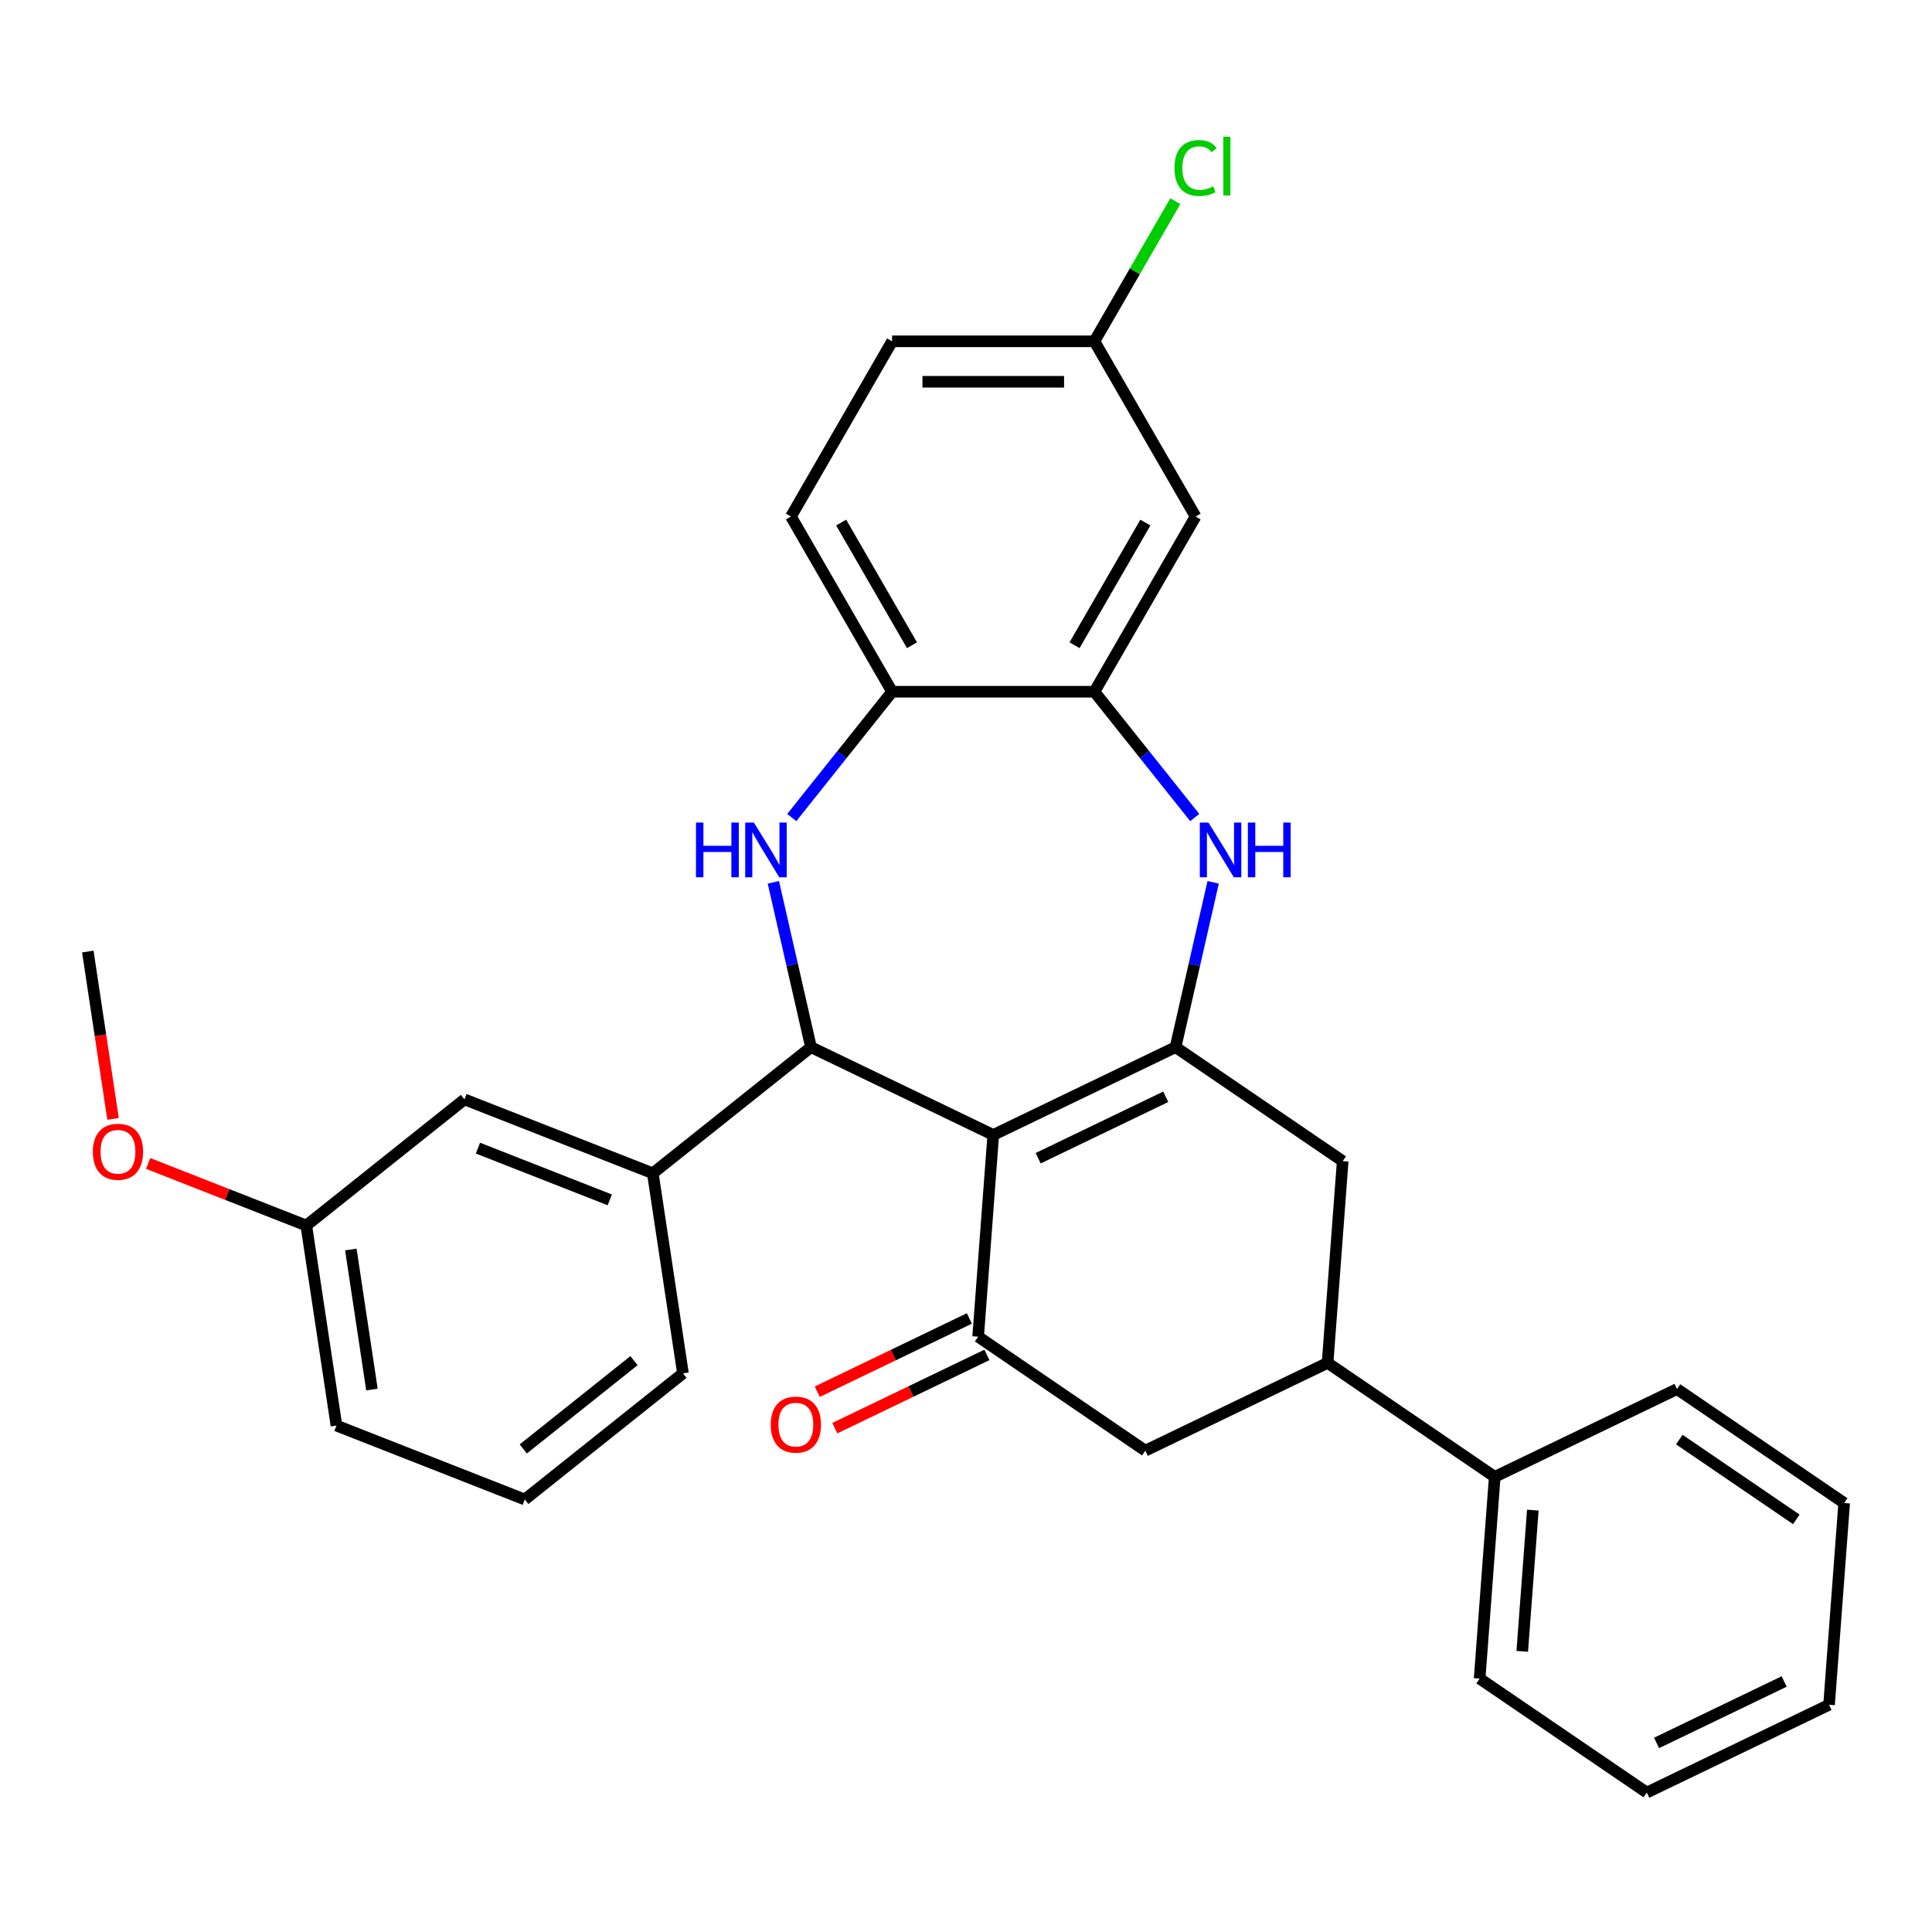 <?xml version='1.0' encoding='iso-8859-1'?>
<svg version='1.1' baseProfile='full'
              xmlns='http://www.w3.org/2000/svg'
                      xmlns:rdkit='http://www.rdkit.org/xml'
                      xmlns:xlink='http://www.w3.org/1999/xlink'
                  xml:space='preserve'
width='1000px' height='1000px' viewBox='0 0 1000 1000'>
<!-- END OF HEADER -->
<rect style='opacity:1.0;fill:#FFFFFF;stroke:none' width='1000' height='1000' x='0' y='0'> </rect>
<path class='bond-0' d='M 514.111,587.44 L 608.458,542.005' style='fill:none;fill-rule:evenodd;stroke:#000000;stroke-width:6px;stroke-linecap:butt;stroke-linejoin:miter;stroke-opacity:1' />
<path class='bond-0' d='M 537.35,599.494 L 603.393,567.69' style='fill:none;fill-rule:evenodd;stroke:#000000;stroke-width:6px;stroke-linecap:butt;stroke-linejoin:miter;stroke-opacity:1' />
<path class='bond-1' d='M 514.111,587.44 L 419.763,542.005' style='fill:none;fill-rule:evenodd;stroke:#000000;stroke-width:6px;stroke-linecap:butt;stroke-linejoin:miter;stroke-opacity:1' />
<path class='bond-3' d='M 514.111,587.44 L 506.285,691.865' style='fill:none;fill-rule:evenodd;stroke:#000000;stroke-width:6px;stroke-linecap:butt;stroke-linejoin:miter;stroke-opacity:1' />
<path class='bond-4' d='M 608.458,542.005 L 618.194,499.348' style='fill:none;fill-rule:evenodd;stroke:#000000;stroke-width:6px;stroke-linecap:butt;stroke-linejoin:miter;stroke-opacity:1' />
<path class='bond-4' d='M 618.194,499.348 L 627.93,456.691' style='fill:none;fill-rule:evenodd;stroke:#0000FF;stroke-width:6px;stroke-linecap:butt;stroke-linejoin:miter;stroke-opacity:1' />
<path class='bond-8' d='M 608.458,542.005 L 694.98,600.995' style='fill:none;fill-rule:evenodd;stroke:#000000;stroke-width:6px;stroke-linecap:butt;stroke-linejoin:miter;stroke-opacity:1' />
<path class='bond-2' d='M 419.763,542.005 L 410.027,499.348' style='fill:none;fill-rule:evenodd;stroke:#000000;stroke-width:6px;stroke-linecap:butt;stroke-linejoin:miter;stroke-opacity:1' />
<path class='bond-2' d='M 410.027,499.348 L 400.291,456.691' style='fill:none;fill-rule:evenodd;stroke:#0000FF;stroke-width:6px;stroke-linecap:butt;stroke-linejoin:miter;stroke-opacity:1' />
<path class='bond-7' d='M 419.763,542.005 L 337.892,607.295' style='fill:none;fill-rule:evenodd;stroke:#000000;stroke-width:6px;stroke-linecap:butt;stroke-linejoin:miter;stroke-opacity:1' />
<path class='bond-6' d='M 409.819,423.162 L 435.785,390.602' style='fill:none;fill-rule:evenodd;stroke:#0000FF;stroke-width:6px;stroke-linecap:butt;stroke-linejoin:miter;stroke-opacity:1' />
<path class='bond-6' d='M 435.785,390.602 L 461.752,358.041' style='fill:none;fill-rule:evenodd;stroke:#000000;stroke-width:6px;stroke-linecap:butt;stroke-linejoin:miter;stroke-opacity:1' />
<path class='bond-10' d='M 506.285,691.865 L 592.807,750.855' style='fill:none;fill-rule:evenodd;stroke:#000000;stroke-width:6px;stroke-linecap:butt;stroke-linejoin:miter;stroke-opacity:1' />
<path class='bond-12' d='M 501.741,682.43 L 462.377,701.388' style='fill:none;fill-rule:evenodd;stroke:#000000;stroke-width:6px;stroke-linecap:butt;stroke-linejoin:miter;stroke-opacity:1' />
<path class='bond-12' d='M 462.377,701.388 L 423.012,720.345' style='fill:none;fill-rule:evenodd;stroke:#FF0000;stroke-width:6px;stroke-linecap:butt;stroke-linejoin:miter;stroke-opacity:1' />
<path class='bond-12' d='M 510.829,701.3 L 471.464,720.257' style='fill:none;fill-rule:evenodd;stroke:#000000;stroke-width:6px;stroke-linecap:butt;stroke-linejoin:miter;stroke-opacity:1' />
<path class='bond-12' d='M 471.464,720.257 L 432.099,739.214' style='fill:none;fill-rule:evenodd;stroke:#FF0000;stroke-width:6px;stroke-linecap:butt;stroke-linejoin:miter;stroke-opacity:1' />
<path class='bond-5' d='M 618.402,423.162 L 592.436,390.602' style='fill:none;fill-rule:evenodd;stroke:#0000FF;stroke-width:6px;stroke-linecap:butt;stroke-linejoin:miter;stroke-opacity:1' />
<path class='bond-5' d='M 592.436,390.602 L 566.469,358.041' style='fill:none;fill-rule:evenodd;stroke:#000000;stroke-width:6px;stroke-linecap:butt;stroke-linejoin:miter;stroke-opacity:1' />
<path class='bond-11' d='M 566.469,358.041 L 618.828,267.353' style='fill:none;fill-rule:evenodd;stroke:#000000;stroke-width:6px;stroke-linecap:butt;stroke-linejoin:miter;stroke-opacity:1' />
<path class='bond-11' d='M 556.186,333.966 L 592.837,270.484' style='fill:none;fill-rule:evenodd;stroke:#000000;stroke-width:6px;stroke-linecap:butt;stroke-linejoin:miter;stroke-opacity:1' />
<path class='bond-31' d='M 566.469,358.041 L 461.752,358.041' style='fill:none;fill-rule:evenodd;stroke:#000000;stroke-width:6px;stroke-linecap:butt;stroke-linejoin:miter;stroke-opacity:1' />
<path class='bond-15' d='M 461.752,358.041 L 409.393,267.353' style='fill:none;fill-rule:evenodd;stroke:#000000;stroke-width:6px;stroke-linecap:butt;stroke-linejoin:miter;stroke-opacity:1' />
<path class='bond-15' d='M 472.036,333.966 L 435.384,270.484' style='fill:none;fill-rule:evenodd;stroke:#000000;stroke-width:6px;stroke-linecap:butt;stroke-linejoin:miter;stroke-opacity:1' />
<path class='bond-13' d='M 337.892,607.295 L 240.413,569.038' style='fill:none;fill-rule:evenodd;stroke:#000000;stroke-width:6px;stroke-linecap:butt;stroke-linejoin:miter;stroke-opacity:1' />
<path class='bond-13' d='M 315.618,621.053 L 247.383,594.272' style='fill:none;fill-rule:evenodd;stroke:#000000;stroke-width:6px;stroke-linecap:butt;stroke-linejoin:miter;stroke-opacity:1' />
<path class='bond-20' d='M 337.892,607.295 L 353.499,710.844' style='fill:none;fill-rule:evenodd;stroke:#000000;stroke-width:6px;stroke-linecap:butt;stroke-linejoin:miter;stroke-opacity:1' />
<path class='bond-30' d='M 694.98,600.995 L 687.154,705.419' style='fill:none;fill-rule:evenodd;stroke:#000000;stroke-width:6px;stroke-linecap:butt;stroke-linejoin:miter;stroke-opacity:1' />
<path class='bond-9' d='M 687.154,705.419 L 592.807,750.855' style='fill:none;fill-rule:evenodd;stroke:#000000;stroke-width:6px;stroke-linecap:butt;stroke-linejoin:miter;stroke-opacity:1' />
<path class='bond-14' d='M 687.154,705.419 L 773.676,764.409' style='fill:none;fill-rule:evenodd;stroke:#000000;stroke-width:6px;stroke-linecap:butt;stroke-linejoin:miter;stroke-opacity:1' />
<path class='bond-16' d='M 618.828,267.353 L 566.469,176.665' style='fill:none;fill-rule:evenodd;stroke:#000000;stroke-width:6px;stroke-linecap:butt;stroke-linejoin:miter;stroke-opacity:1' />
<path class='bond-17' d='M 240.413,569.038 L 158.541,634.328' style='fill:none;fill-rule:evenodd;stroke:#000000;stroke-width:6px;stroke-linecap:butt;stroke-linejoin:miter;stroke-opacity:1' />
<path class='bond-23' d='M 773.676,764.409 L 765.851,868.834' style='fill:none;fill-rule:evenodd;stroke:#000000;stroke-width:6px;stroke-linecap:butt;stroke-linejoin:miter;stroke-opacity:1' />
<path class='bond-23' d='M 793.387,781.638 L 787.909,854.735' style='fill:none;fill-rule:evenodd;stroke:#000000;stroke-width:6px;stroke-linecap:butt;stroke-linejoin:miter;stroke-opacity:1' />
<path class='bond-24' d='M 773.676,764.409 L 868.024,718.974' style='fill:none;fill-rule:evenodd;stroke:#000000;stroke-width:6px;stroke-linecap:butt;stroke-linejoin:miter;stroke-opacity:1' />
<path class='bond-18' d='M 409.393,267.353 L 461.752,176.665' style='fill:none;fill-rule:evenodd;stroke:#000000;stroke-width:6px;stroke-linecap:butt;stroke-linejoin:miter;stroke-opacity:1' />
<path class='bond-19' d='M 566.469,176.665 L 587.407,140.399' style='fill:none;fill-rule:evenodd;stroke:#000000;stroke-width:6px;stroke-linecap:butt;stroke-linejoin:miter;stroke-opacity:1' />
<path class='bond-19' d='M 587.407,140.399 L 608.345,104.134' style='fill:none;fill-rule:evenodd;stroke:#00CC00;stroke-width:6px;stroke-linecap:butt;stroke-linejoin:miter;stroke-opacity:1' />
<path class='bond-33' d='M 566.469,176.665 L 461.752,176.665' style='fill:none;fill-rule:evenodd;stroke:#000000;stroke-width:6px;stroke-linecap:butt;stroke-linejoin:miter;stroke-opacity:1' />
<path class='bond-33' d='M 550.762,197.608 L 477.459,197.608' style='fill:none;fill-rule:evenodd;stroke:#000000;stroke-width:6px;stroke-linecap:butt;stroke-linejoin:miter;stroke-opacity:1' />
<path class='bond-21' d='M 158.541,634.328 L 117.61,618.264' style='fill:none;fill-rule:evenodd;stroke:#000000;stroke-width:6px;stroke-linecap:butt;stroke-linejoin:miter;stroke-opacity:1' />
<path class='bond-21' d='M 117.61,618.264 L 76.68,602.2' style='fill:none;fill-rule:evenodd;stroke:#FF0000;stroke-width:6px;stroke-linecap:butt;stroke-linejoin:miter;stroke-opacity:1' />
<path class='bond-32' d='M 158.541,634.328 L 174.148,737.876' style='fill:none;fill-rule:evenodd;stroke:#000000;stroke-width:6px;stroke-linecap:butt;stroke-linejoin:miter;stroke-opacity:1' />
<path class='bond-32' d='M 181.592,646.739 L 192.517,719.223' style='fill:none;fill-rule:evenodd;stroke:#000000;stroke-width:6px;stroke-linecap:butt;stroke-linejoin:miter;stroke-opacity:1' />
<path class='bond-22' d='M 353.499,710.844 L 271.627,776.134' style='fill:none;fill-rule:evenodd;stroke:#000000;stroke-width:6px;stroke-linecap:butt;stroke-linejoin:miter;stroke-opacity:1' />
<path class='bond-22' d='M 328.16,704.263 L 270.85,749.966' style='fill:none;fill-rule:evenodd;stroke:#000000;stroke-width:6px;stroke-linecap:butt;stroke-linejoin:miter;stroke-opacity:1' />
<path class='bond-26' d='M 58.509,579.133 L 51.982,535.827' style='fill:none;fill-rule:evenodd;stroke:#FF0000;stroke-width:6px;stroke-linecap:butt;stroke-linejoin:miter;stroke-opacity:1' />
<path class='bond-26' d='M 51.982,535.827 L 45.455,492.522' style='fill:none;fill-rule:evenodd;stroke:#000000;stroke-width:6px;stroke-linecap:butt;stroke-linejoin:miter;stroke-opacity:1' />
<path class='bond-25' d='M 271.627,776.134 L 174.148,737.876' style='fill:none;fill-rule:evenodd;stroke:#000000;stroke-width:6px;stroke-linecap:butt;stroke-linejoin:miter;stroke-opacity:1' />
<path class='bond-27' d='M 765.851,868.834 L 852.372,927.824' style='fill:none;fill-rule:evenodd;stroke:#000000;stroke-width:6px;stroke-linecap:butt;stroke-linejoin:miter;stroke-opacity:1' />
<path class='bond-28' d='M 868.024,718.974 L 954.545,777.963' style='fill:none;fill-rule:evenodd;stroke:#000000;stroke-width:6px;stroke-linecap:butt;stroke-linejoin:miter;stroke-opacity:1' />
<path class='bond-28' d='M 869.204,745.127 L 929.769,786.419' style='fill:none;fill-rule:evenodd;stroke:#000000;stroke-width:6px;stroke-linecap:butt;stroke-linejoin:miter;stroke-opacity:1' />
<path class='bond-34' d='M 852.372,927.824 L 946.72,882.388' style='fill:none;fill-rule:evenodd;stroke:#000000;stroke-width:6px;stroke-linecap:butt;stroke-linejoin:miter;stroke-opacity:1' />
<path class='bond-34' d='M 857.438,902.139 L 923.481,870.334' style='fill:none;fill-rule:evenodd;stroke:#000000;stroke-width:6px;stroke-linecap:butt;stroke-linejoin:miter;stroke-opacity:1' />
<path class='bond-29' d='M 954.545,777.963 L 946.72,882.388' style='fill:none;fill-rule:evenodd;stroke:#000000;stroke-width:6px;stroke-linecap:butt;stroke-linejoin:miter;stroke-opacity:1' />
<path  class='atom-3' d='M 360.241 425.753
L 364.081 425.753
L 364.081 437.793
L 378.561 437.793
L 378.561 425.753
L 382.401 425.753
L 382.401 454.073
L 378.561 454.073
L 378.561 440.993
L 364.081 440.993
L 364.081 454.073
L 360.241 454.073
L 360.241 425.753
' fill='#0000FF'/>
<path  class='atom-3' d='M 390.201 425.753
L 399.481 440.753
Q 400.401 442.233, 401.881 444.913
Q 403.361 447.593, 403.441 447.753
L 403.441 425.753
L 407.201 425.753
L 407.201 454.073
L 403.321 454.073
L 393.361 437.673
Q 392.201 435.753, 390.961 433.553
Q 389.761 431.353, 389.401 430.673
L 389.401 454.073
L 385.721 454.073
L 385.721 425.753
L 390.201 425.753
' fill='#0000FF'/>
<path  class='atom-5' d='M 625.5 425.753
L 634.78 440.753
Q 635.7 442.233, 637.18 444.913
Q 638.66 447.593, 638.74 447.753
L 638.74 425.753
L 642.5 425.753
L 642.5 454.073
L 638.62 454.073
L 628.66 437.673
Q 627.5 435.753, 626.26 433.553
Q 625.06 431.353, 624.7 430.673
L 624.7 454.073
L 621.02 454.073
L 621.02 425.753
L 625.5 425.753
' fill='#0000FF'/>
<path  class='atom-5' d='M 645.9 425.753
L 649.74 425.753
L 649.74 437.793
L 664.22 437.793
L 664.22 425.753
L 668.06 425.753
L 668.06 454.073
L 664.22 454.073
L 664.22 440.993
L 649.74 440.993
L 649.74 454.073
L 645.9 454.073
L 645.9 425.753
' fill='#0000FF'/>
<path  class='atom-13' d='M 398.938 737.381
Q 398.938 730.581, 402.298 726.781
Q 405.658 722.981, 411.938 722.981
Q 418.218 722.981, 421.578 726.781
Q 424.938 730.581, 424.938 737.381
Q 424.938 744.261, 421.538 748.181
Q 418.138 752.061, 411.938 752.061
Q 405.698 752.061, 402.298 748.181
Q 398.938 744.301, 398.938 737.381
M 411.938 748.861
Q 416.258 748.861, 418.578 745.981
Q 420.938 743.061, 420.938 737.381
Q 420.938 731.821, 418.578 729.021
Q 416.258 726.181, 411.938 726.181
Q 407.618 726.181, 405.258 728.981
Q 402.938 731.781, 402.938 737.381
Q 402.938 743.101, 405.258 745.981
Q 407.618 748.861, 411.938 748.861
' fill='#FF0000'/>
<path  class='atom-20' d='M 607.908 86.956
Q 607.908 79.916, 611.188 76.236
Q 614.508 72.516, 620.788 72.516
Q 626.628 72.516, 629.748 76.636
L 627.108 78.796
Q 624.828 75.796, 620.788 75.796
Q 616.508 75.796, 614.228 78.676
Q 611.988 81.516, 611.988 86.956
Q 611.988 92.556, 614.308 95.436
Q 616.668 98.316, 621.228 98.316
Q 624.348 98.316, 627.988 96.436
L 629.108 99.436
Q 627.628 100.396, 625.388 100.956
Q 623.148 101.516, 620.668 101.516
Q 614.508 101.516, 611.188 97.756
Q 607.908 93.996, 607.908 86.956
' fill='#00CC00'/>
<path  class='atom-20' d='M 633.188 70.796
L 636.868 70.796
L 636.868 101.156
L 633.188 101.156
L 633.188 70.796
' fill='#00CC00'/>
<path  class='atom-22' d='M 48.062 596.15
Q 48.062 589.35, 51.422 585.55
Q 54.782 581.75, 61.062 581.75
Q 67.342 581.75, 70.702 585.55
Q 74.062 589.35, 74.062 596.15
Q 74.062 603.03, 70.662 606.95
Q 67.262 610.83, 61.062 610.83
Q 54.822 610.83, 51.422 606.95
Q 48.062 603.07, 48.062 596.15
M 61.062 607.63
Q 65.382 607.63, 67.702 604.75
Q 70.062 601.83, 70.062 596.15
Q 70.062 590.59, 67.702 587.79
Q 65.382 584.95, 61.062 584.95
Q 56.742 584.95, 54.382 587.75
Q 52.062 590.55, 52.062 596.15
Q 52.062 601.87, 54.382 604.75
Q 56.742 607.63, 61.062 607.63
' fill='#FF0000'/>
</svg>
